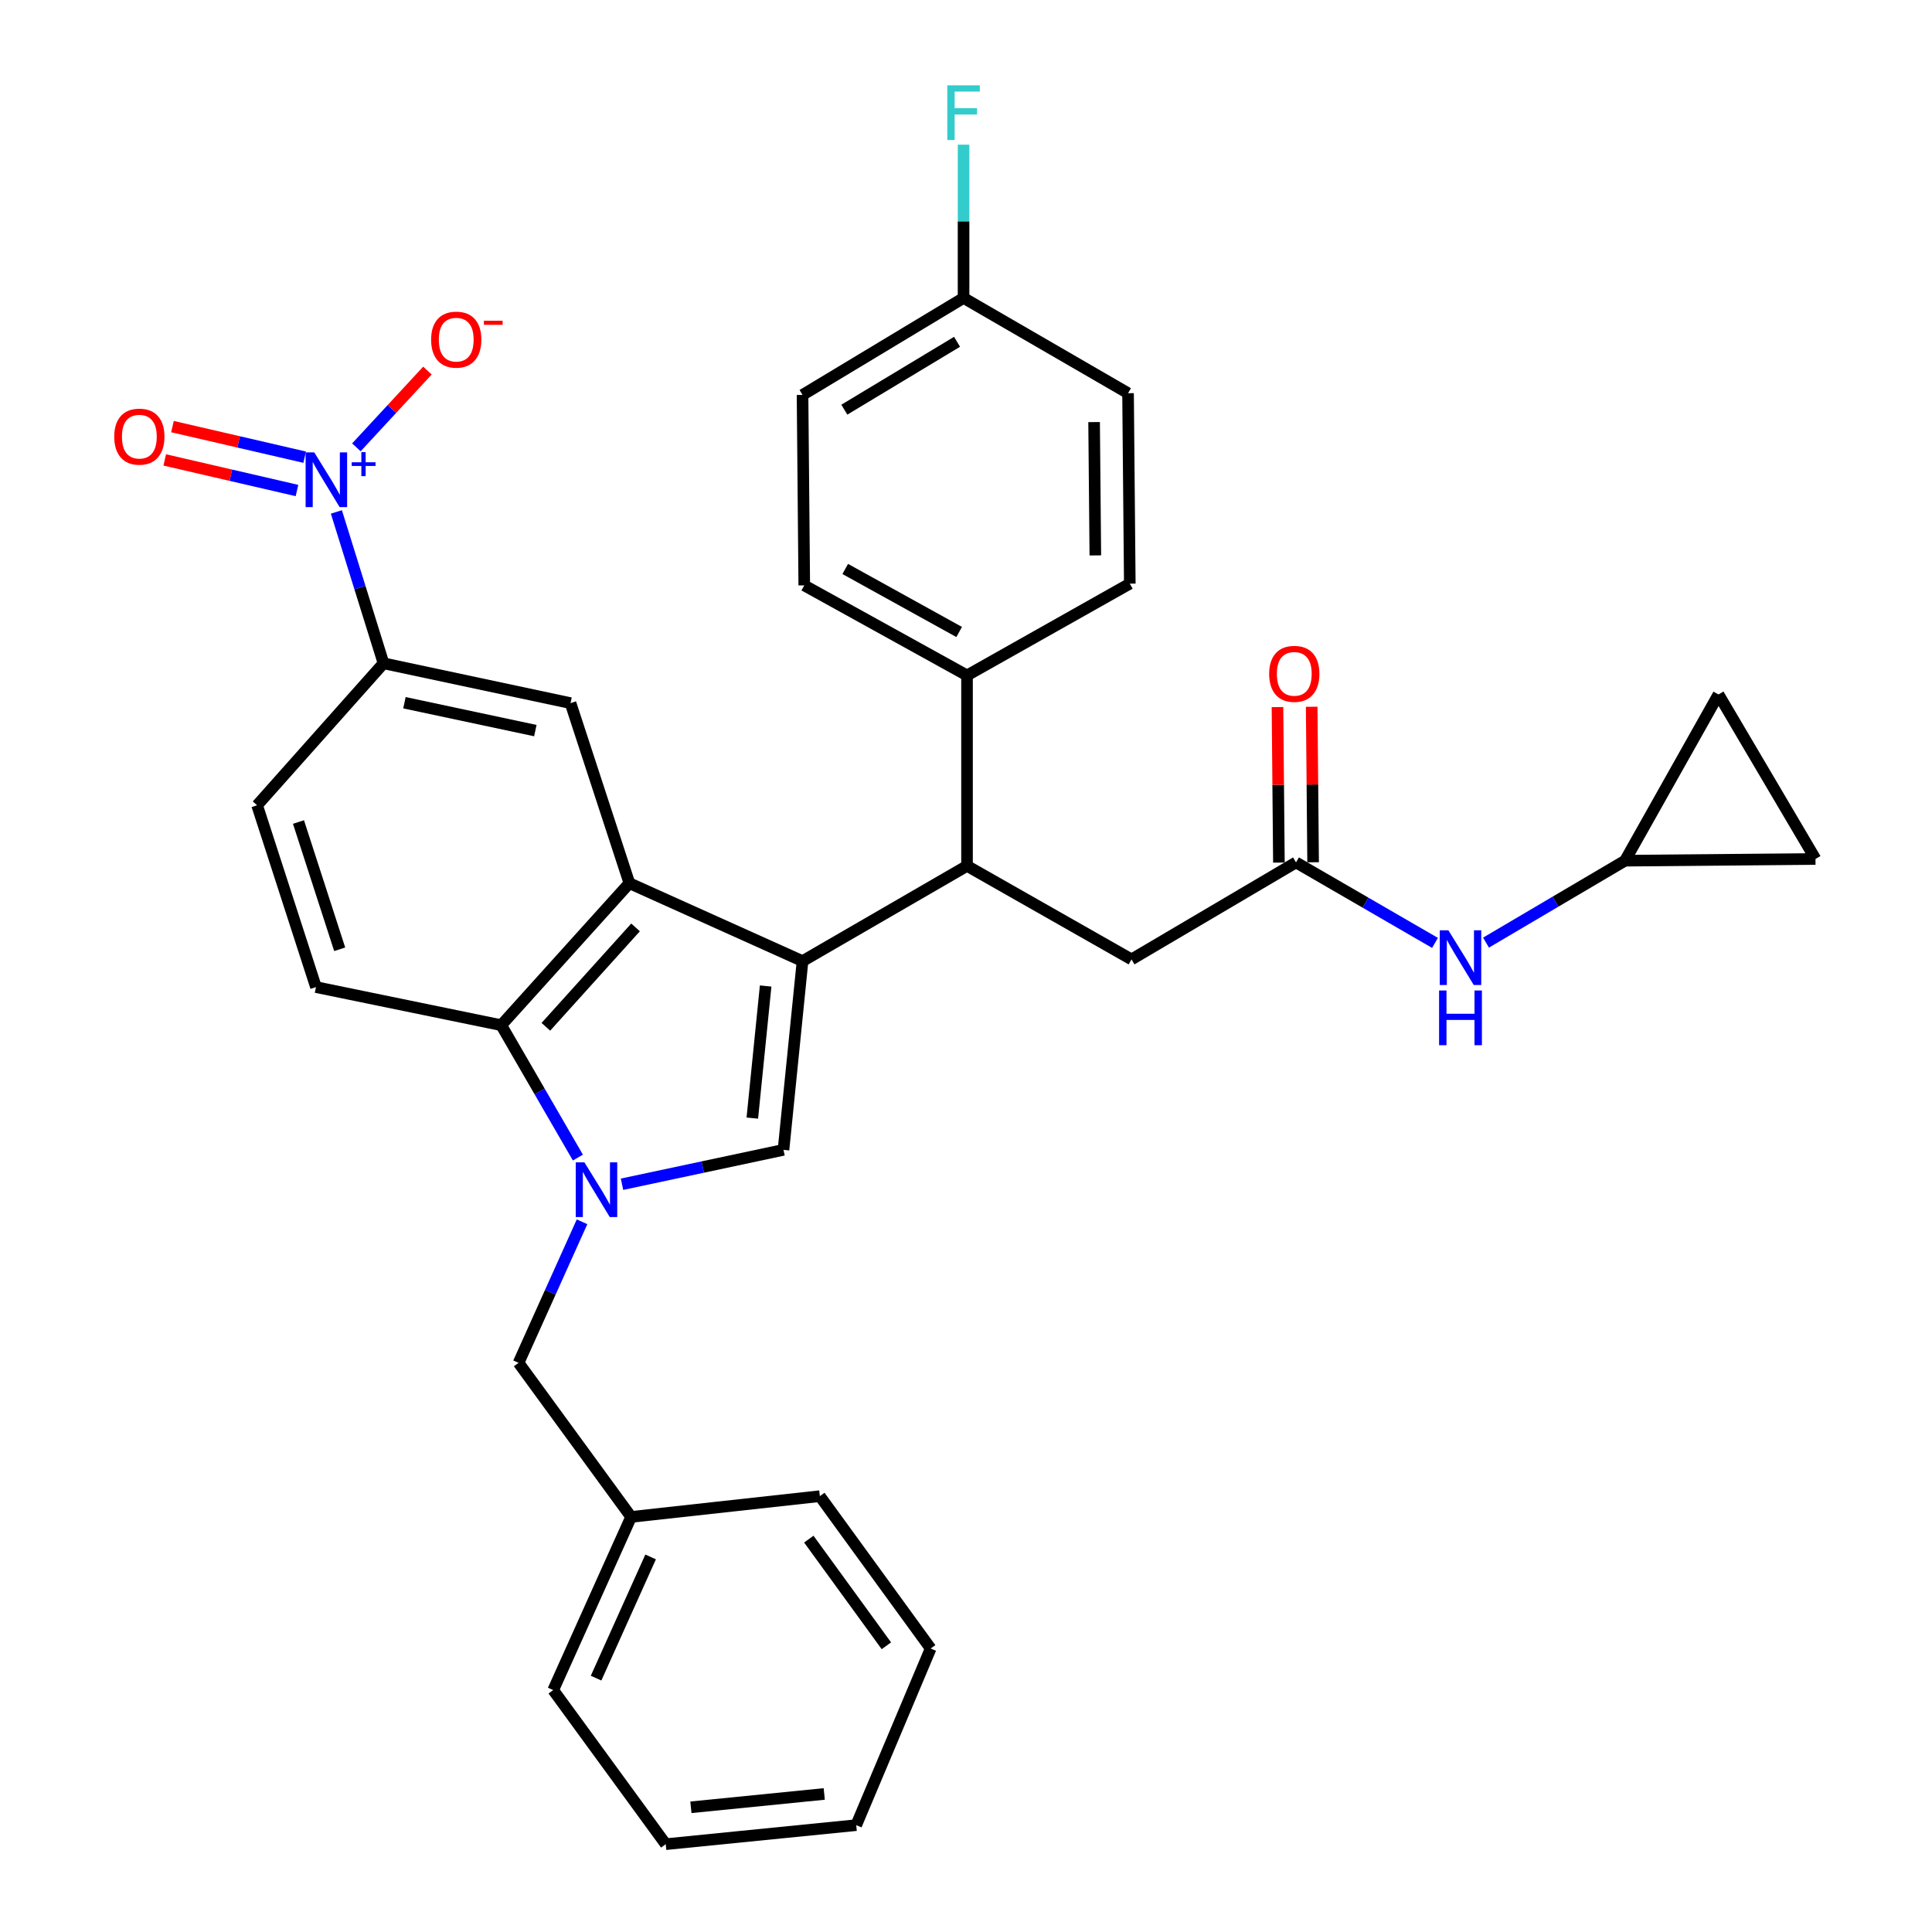 <?xml version='1.0' encoding='iso-8859-1'?>
<svg version='1.1' baseProfile='full'
              xmlns='http://www.w3.org/2000/svg'
                      xmlns:rdkit='http://www.rdkit.org/xml'
                      xmlns:xlink='http://www.w3.org/1999/xlink'
                  xml:space='preserve'
width='1000px' height='1000px' viewBox='0 0 1000 1000'>
<!-- END OF HEADER -->
<rect style='opacity:1.0;fill:#FFFFFF;stroke:none' width='1000' height='1000' x='0' y='0'> </rect>
<path class='bond-0' d='M 841.096,445.494 L 805.128,466.696' style='fill:none;fill-rule:evenodd;stroke:#000000;stroke-width:6px;stroke-linecap:butt;stroke-linejoin:miter;stroke-opacity:1' />
<path class='bond-0' d='M 805.128,466.696 L 769.16,487.897' style='fill:none;fill-rule:evenodd;stroke:#0000FF;stroke-width:6px;stroke-linecap:butt;stroke-linejoin:miter;stroke-opacity:1' />
<path class='bond-1' d='M 841.096,445.494 L 889.487,359.452' style='fill:none;fill-rule:evenodd;stroke:#000000;stroke-width:6px;stroke-linecap:butt;stroke-linejoin:miter;stroke-opacity:1' />
<path class='bond-2' d='M 841.096,445.494 L 939.688,444.599' style='fill:none;fill-rule:evenodd;stroke:#000000;stroke-width:6px;stroke-linecap:butt;stroke-linejoin:miter;stroke-opacity:1' />
<path class='bond-3' d='M 670.812,446.389 L 706.781,467.215' style='fill:none;fill-rule:evenodd;stroke:#000000;stroke-width:6px;stroke-linecap:butt;stroke-linejoin:miter;stroke-opacity:1' />
<path class='bond-3' d='M 706.781,467.215 L 742.749,488.042' style='fill:none;fill-rule:evenodd;stroke:#0000FF;stroke-width:6px;stroke-linecap:butt;stroke-linejoin:miter;stroke-opacity:1' />
<path class='bond-4' d='M 679.663,446.308 L 679.295,406.065' style='fill:none;fill-rule:evenodd;stroke:#000000;stroke-width:6px;stroke-linecap:butt;stroke-linejoin:miter;stroke-opacity:1' />
<path class='bond-4' d='M 679.295,406.065 L 678.926,365.823' style='fill:none;fill-rule:evenodd;stroke:#FF0000;stroke-width:6px;stroke-linecap:butt;stroke-linejoin:miter;stroke-opacity:1' />
<path class='bond-4' d='M 661.96,446.47 L 661.591,406.227' style='fill:none;fill-rule:evenodd;stroke:#000000;stroke-width:6px;stroke-linecap:butt;stroke-linejoin:miter;stroke-opacity:1' />
<path class='bond-4' d='M 661.591,406.227 L 661.223,365.985' style='fill:none;fill-rule:evenodd;stroke:#FF0000;stroke-width:6px;stroke-linecap:butt;stroke-linejoin:miter;stroke-opacity:1' />
<path class='bond-5' d='M 670.812,446.389 L 585.675,496.58' style='fill:none;fill-rule:evenodd;stroke:#000000;stroke-width:6px;stroke-linecap:butt;stroke-linejoin:miter;stroke-opacity:1' />
<path class='bond-6' d='M 889.487,359.452 L 939.688,444.599' style='fill:none;fill-rule:evenodd;stroke:#000000;stroke-width:6px;stroke-linecap:butt;stroke-linejoin:miter;stroke-opacity:1' />
<path class='bond-7' d='M 301.265,632.395 L 284.836,668.897' style='fill:none;fill-rule:evenodd;stroke:#0000FF;stroke-width:6px;stroke-linecap:butt;stroke-linejoin:miter;stroke-opacity:1' />
<path class='bond-7' d='M 284.836,668.897 L 268.407,705.4' style='fill:none;fill-rule:evenodd;stroke:#000000;stroke-width:6px;stroke-linecap:butt;stroke-linejoin:miter;stroke-opacity:1' />
<path class='bond-8' d='M 321.957,612.963 L 363.746,604.063' style='fill:none;fill-rule:evenodd;stroke:#0000FF;stroke-width:6px;stroke-linecap:butt;stroke-linejoin:miter;stroke-opacity:1' />
<path class='bond-8' d='M 363.746,604.063 L 405.536,595.162' style='fill:none;fill-rule:evenodd;stroke:#000000;stroke-width:6px;stroke-linecap:butt;stroke-linejoin:miter;stroke-opacity:1' />
<path class='bond-9' d='M 299.121,599.158 L 279.284,564.894' style='fill:none;fill-rule:evenodd;stroke:#0000FF;stroke-width:6px;stroke-linecap:butt;stroke-linejoin:miter;stroke-opacity:1' />
<path class='bond-9' d='M 279.284,564.894 L 259.447,530.631' style='fill:none;fill-rule:evenodd;stroke:#000000;stroke-width:6px;stroke-linecap:butt;stroke-linejoin:miter;stroke-opacity:1' />
<path class='bond-10' d='M 405.536,595.162 L 415.391,497.475' style='fill:none;fill-rule:evenodd;stroke:#000000;stroke-width:6px;stroke-linecap:butt;stroke-linejoin:miter;stroke-opacity:1' />
<path class='bond-10' d='M 389.399,578.732 L 396.298,510.351' style='fill:none;fill-rule:evenodd;stroke:#000000;stroke-width:6px;stroke-linecap:butt;stroke-linejoin:miter;stroke-opacity:1' />
<path class='bond-11' d='M 259.447,530.631 L 325.769,457.139' style='fill:none;fill-rule:evenodd;stroke:#000000;stroke-width:6px;stroke-linecap:butt;stroke-linejoin:miter;stroke-opacity:1' />
<path class='bond-11' d='M 282.539,531.468 L 328.964,480.024' style='fill:none;fill-rule:evenodd;stroke:#000000;stroke-width:6px;stroke-linecap:butt;stroke-linejoin:miter;stroke-opacity:1' />
<path class='bond-12' d='M 259.447,530.631 L 163.55,510.92' style='fill:none;fill-rule:evenodd;stroke:#000000;stroke-width:6px;stroke-linecap:butt;stroke-linejoin:miter;stroke-opacity:1' />
<path class='bond-13' d='M 325.769,457.139 L 295.298,363.937' style='fill:none;fill-rule:evenodd;stroke:#000000;stroke-width:6px;stroke-linecap:butt;stroke-linejoin:miter;stroke-opacity:1' />
<path class='bond-14' d='M 325.769,457.139 L 415.391,497.475' style='fill:none;fill-rule:evenodd;stroke:#000000;stroke-width:6px;stroke-linecap:butt;stroke-linejoin:miter;stroke-opacity:1' />
<path class='bond-15' d='M 415.391,497.475 L 500.528,448.179' style='fill:none;fill-rule:evenodd;stroke:#000000;stroke-width:6px;stroke-linecap:butt;stroke-linejoin:miter;stroke-opacity:1' />
<path class='bond-16' d='M 163.55,510.92 L 133.079,416.813' style='fill:none;fill-rule:evenodd;stroke:#000000;stroke-width:6px;stroke-linecap:butt;stroke-linejoin:miter;stroke-opacity:1' />
<path class='bond-16' d='M 175.823,491.35 L 154.493,425.475' style='fill:none;fill-rule:evenodd;stroke:#000000;stroke-width:6px;stroke-linecap:butt;stroke-linejoin:miter;stroke-opacity:1' />
<path class='bond-17' d='M 295.298,363.937 L 198.506,343.321' style='fill:none;fill-rule:evenodd;stroke:#000000;stroke-width:6px;stroke-linecap:butt;stroke-linejoin:miter;stroke-opacity:1' />
<path class='bond-17' d='M 277.091,378.16 L 209.337,363.729' style='fill:none;fill-rule:evenodd;stroke:#000000;stroke-width:6px;stroke-linecap:butt;stroke-linejoin:miter;stroke-opacity:1' />
<path class='bond-18' d='M 133.079,416.813 L 198.506,343.321' style='fill:none;fill-rule:evenodd;stroke:#000000;stroke-width:6px;stroke-linecap:butt;stroke-linejoin:miter;stroke-opacity:1' />
<path class='bond-19' d='M 198.506,343.321 L 186.309,304.149' style='fill:none;fill-rule:evenodd;stroke:#000000;stroke-width:6px;stroke-linecap:butt;stroke-linejoin:miter;stroke-opacity:1' />
<path class='bond-19' d='M 186.309,304.149 L 174.113,264.976' style='fill:none;fill-rule:evenodd;stroke:#0000FF;stroke-width:6px;stroke-linecap:butt;stroke-linejoin:miter;stroke-opacity:1' />
<path class='bond-20' d='M 500.528,448.179 L 585.675,496.58' style='fill:none;fill-rule:evenodd;stroke:#000000;stroke-width:6px;stroke-linecap:butt;stroke-linejoin:miter;stroke-opacity:1' />
<path class='bond-21' d='M 500.528,448.179 L 500.528,349.596' style='fill:none;fill-rule:evenodd;stroke:#000000;stroke-width:6px;stroke-linecap:butt;stroke-linejoin:miter;stroke-opacity:1' />
<path class='bond-22' d='M 498.738,154.212 L 415.391,204.413' style='fill:none;fill-rule:evenodd;stroke:#000000;stroke-width:6px;stroke-linecap:butt;stroke-linejoin:miter;stroke-opacity:1' />
<path class='bond-22' d='M 495.37,176.908 L 437.027,212.049' style='fill:none;fill-rule:evenodd;stroke:#000000;stroke-width:6px;stroke-linecap:butt;stroke-linejoin:miter;stroke-opacity:1' />
<path class='bond-23' d='M 498.738,154.212 L 498.738,114.547' style='fill:none;fill-rule:evenodd;stroke:#000000;stroke-width:6px;stroke-linecap:butt;stroke-linejoin:miter;stroke-opacity:1' />
<path class='bond-23' d='M 498.738,114.547 L 498.738,74.882' style='fill:none;fill-rule:evenodd;stroke:#33CCCC;stroke-width:6px;stroke-linecap:butt;stroke-linejoin:miter;stroke-opacity:1' />
<path class='bond-24' d='M 498.738,154.212 L 583.875,203.518' style='fill:none;fill-rule:evenodd;stroke:#000000;stroke-width:6px;stroke-linecap:butt;stroke-linejoin:miter;stroke-opacity:1' />
<path class='bond-25' d='M 500.528,349.596 L 584.78,302.1' style='fill:none;fill-rule:evenodd;stroke:#000000;stroke-width:6px;stroke-linecap:butt;stroke-linejoin:miter;stroke-opacity:1' />
<path class='bond-26' d='M 500.528,349.596 L 416.286,302.995' style='fill:none;fill-rule:evenodd;stroke:#000000;stroke-width:6px;stroke-linecap:butt;stroke-linejoin:miter;stroke-opacity:1' />
<path class='bond-26' d='M 496.461,327.115 L 437.492,294.494' style='fill:none;fill-rule:evenodd;stroke:#000000;stroke-width:6px;stroke-linecap:butt;stroke-linejoin:miter;stroke-opacity:1' />
<path class='bond-27' d='M 583.875,203.518 L 584.78,302.1' style='fill:none;fill-rule:evenodd;stroke:#000000;stroke-width:6px;stroke-linecap:butt;stroke-linejoin:miter;stroke-opacity:1' />
<path class='bond-27' d='M 566.307,218.468 L 566.941,287.475' style='fill:none;fill-rule:evenodd;stroke:#000000;stroke-width:6px;stroke-linecap:butt;stroke-linejoin:miter;stroke-opacity:1' />
<path class='bond-28' d='M 415.391,204.413 L 416.286,302.995' style='fill:none;fill-rule:evenodd;stroke:#000000;stroke-width:6px;stroke-linecap:butt;stroke-linejoin:miter;stroke-opacity:1' />
<path class='bond-29' d='M 184.465,231.546 L 202.855,211.679' style='fill:none;fill-rule:evenodd;stroke:#0000FF;stroke-width:6px;stroke-linecap:butt;stroke-linejoin:miter;stroke-opacity:1' />
<path class='bond-29' d='M 202.855,211.679 L 221.245,191.812' style='fill:none;fill-rule:evenodd;stroke:#FF0000;stroke-width:6px;stroke-linecap:butt;stroke-linejoin:miter;stroke-opacity:1' />
<path class='bond-30' d='M 157.702,236.644 L 123.486,228.724' style='fill:none;fill-rule:evenodd;stroke:#0000FF;stroke-width:6px;stroke-linecap:butt;stroke-linejoin:miter;stroke-opacity:1' />
<path class='bond-30' d='M 123.486,228.724 L 89.269,220.805' style='fill:none;fill-rule:evenodd;stroke:#FF0000;stroke-width:6px;stroke-linecap:butt;stroke-linejoin:miter;stroke-opacity:1' />
<path class='bond-30' d='M 153.71,253.892 L 119.493,245.973' style='fill:none;fill-rule:evenodd;stroke:#0000FF;stroke-width:6px;stroke-linecap:butt;stroke-linejoin:miter;stroke-opacity:1' />
<path class='bond-30' d='M 119.493,245.973 L 85.277,238.053' style='fill:none;fill-rule:evenodd;stroke:#FF0000;stroke-width:6px;stroke-linecap:butt;stroke-linejoin:miter;stroke-opacity:1' />
<path class='bond-31' d='M 268.407,705.4 L 326.664,785.157' style='fill:none;fill-rule:evenodd;stroke:#000000;stroke-width:6px;stroke-linecap:butt;stroke-linejoin:miter;stroke-opacity:1' />
<path class='bond-32' d='M 326.664,785.157 L 286.338,874.779' style='fill:none;fill-rule:evenodd;stroke:#000000;stroke-width:6px;stroke-linecap:butt;stroke-linejoin:miter;stroke-opacity:1' />
<path class='bond-32' d='M 336.76,805.864 L 308.532,868.6' style='fill:none;fill-rule:evenodd;stroke:#000000;stroke-width:6px;stroke-linecap:butt;stroke-linejoin:miter;stroke-opacity:1' />
<path class='bond-33' d='M 326.664,785.157 L 424.351,774.406' style='fill:none;fill-rule:evenodd;stroke:#000000;stroke-width:6px;stroke-linecap:butt;stroke-linejoin:miter;stroke-opacity:1' />
<path class='bond-34' d='M 286.338,874.779 L 344.584,954.545' style='fill:none;fill-rule:evenodd;stroke:#000000;stroke-width:6px;stroke-linecap:butt;stroke-linejoin:miter;stroke-opacity:1' />
<path class='bond-35' d='M 424.351,774.406 L 481.712,853.268' style='fill:none;fill-rule:evenodd;stroke:#000000;stroke-width:6px;stroke-linecap:butt;stroke-linejoin:miter;stroke-opacity:1' />
<path class='bond-35' d='M 418.638,796.649 L 458.791,851.853' style='fill:none;fill-rule:evenodd;stroke:#000000;stroke-width:6px;stroke-linecap:butt;stroke-linejoin:miter;stroke-opacity:1' />
<path class='bond-36' d='M 481.712,853.268 L 443.176,944.69' style='fill:none;fill-rule:evenodd;stroke:#000000;stroke-width:6px;stroke-linecap:butt;stroke-linejoin:miter;stroke-opacity:1' />
<path class='bond-37' d='M 344.584,954.545 L 443.176,944.69' style='fill:none;fill-rule:evenodd;stroke:#000000;stroke-width:6px;stroke-linecap:butt;stroke-linejoin:miter;stroke-opacity:1' />
<path class='bond-37' d='M 357.612,935.451 L 426.627,928.552' style='fill:none;fill-rule:evenodd;stroke:#000000;stroke-width:6px;stroke-linecap:butt;stroke-linejoin:miter;stroke-opacity:1' />
<path  class='atom-2' d='M 749.689 481.525
L 758.969 496.525
Q 759.889 498.005, 761.369 500.685
Q 762.849 503.365, 762.929 503.525
L 762.929 481.525
L 766.689 481.525
L 766.689 509.845
L 762.809 509.845
L 752.849 493.445
Q 751.689 491.525, 750.449 489.325
Q 749.249 487.125, 748.889 486.445
L 748.889 509.845
L 745.209 509.845
L 745.209 481.525
L 749.689 481.525
' fill='#0000FF'/>
<path  class='atom-2' d='M 744.869 512.677
L 748.709 512.677
L 748.709 524.717
L 763.189 524.717
L 763.189 512.677
L 767.029 512.677
L 767.029 540.997
L 763.189 540.997
L 763.189 527.917
L 748.709 527.917
L 748.709 540.997
L 744.869 540.997
L 744.869 512.677
' fill='#0000FF'/>
<path  class='atom-3' d='M 656.917 348.781
Q 656.917 341.981, 660.277 338.181
Q 663.637 334.381, 669.917 334.381
Q 676.197 334.381, 679.557 338.181
Q 682.917 341.981, 682.917 348.781
Q 682.917 355.661, 679.517 359.581
Q 676.117 363.461, 669.917 363.461
Q 663.677 363.461, 660.277 359.581
Q 656.917 355.701, 656.917 348.781
M 669.917 360.261
Q 674.237 360.261, 676.557 357.381
Q 678.917 354.461, 678.917 348.781
Q 678.917 343.221, 676.557 340.421
Q 674.237 337.581, 669.917 337.581
Q 665.597 337.581, 663.237 340.381
Q 660.917 343.181, 660.917 348.781
Q 660.917 354.501, 663.237 357.381
Q 665.597 360.261, 669.917 360.261
' fill='#FF0000'/>
<path  class='atom-5' d='M 302.483 601.618
L 311.763 616.618
Q 312.683 618.098, 314.163 620.778
Q 315.643 623.458, 315.723 623.618
L 315.723 601.618
L 319.483 601.618
L 319.483 629.938
L 315.603 629.938
L 305.643 613.538
Q 304.483 611.618, 303.243 609.418
Q 302.043 607.218, 301.683 606.538
L 301.683 629.938
L 298.003 629.938
L 298.003 601.618
L 302.483 601.618
' fill='#0000FF'/>
<path  class='atom-18' d='M 490.318 44.165
L 507.158 44.165
L 507.158 47.405
L 494.118 47.405
L 494.118 56.005
L 505.718 56.005
L 505.718 59.285
L 494.118 59.285
L 494.118 72.485
L 490.318 72.485
L 490.318 44.165
' fill='#33CCCC'/>
<path  class='atom-23' d='M 162.67 234.169
L 171.95 249.169
Q 172.87 250.649, 174.35 253.329
Q 175.83 256.009, 175.91 256.169
L 175.91 234.169
L 179.67 234.169
L 179.67 262.489
L 175.79 262.489
L 165.83 246.089
Q 164.67 244.169, 163.43 241.969
Q 162.23 239.769, 161.87 239.089
L 161.87 262.489
L 158.19 262.489
L 158.19 234.169
L 162.67 234.169
' fill='#0000FF'/>
<path  class='atom-23' d='M 182.046 239.274
L 187.036 239.274
L 187.036 234.02
L 189.253 234.02
L 189.253 239.274
L 194.375 239.274
L 194.375 241.175
L 189.253 241.175
L 189.253 246.455
L 187.036 246.455
L 187.036 241.175
L 182.046 241.175
L 182.046 239.274
' fill='#0000FF'/>
<path  class='atom-24' d='M 223.147 175.793
Q 223.147 168.993, 226.507 165.193
Q 229.867 161.393, 236.147 161.393
Q 242.427 161.393, 245.787 165.193
Q 249.147 168.993, 249.147 175.793
Q 249.147 182.673, 245.747 186.593
Q 242.347 190.473, 236.147 190.473
Q 229.907 190.473, 226.507 186.593
Q 223.147 182.713, 223.147 175.793
M 236.147 187.273
Q 240.467 187.273, 242.787 184.393
Q 245.147 181.473, 245.147 175.793
Q 245.147 170.233, 242.787 167.433
Q 240.467 164.593, 236.147 164.593
Q 231.827 164.593, 229.467 167.393
Q 227.147 170.193, 227.147 175.793
Q 227.147 181.513, 229.467 184.393
Q 231.827 187.273, 236.147 187.273
' fill='#FF0000'/>
<path  class='atom-24' d='M 250.467 166.015
L 260.155 166.015
L 260.155 168.127
L 250.467 168.127
L 250.467 166.015
' fill='#FF0000'/>
<path  class='atom-26' d='M 59.128 226.004
Q 59.128 219.204, 62.488 215.404
Q 65.848 211.604, 72.128 211.604
Q 78.408 211.604, 81.768 215.404
Q 85.128 219.204, 85.128 226.004
Q 85.128 232.884, 81.728 236.804
Q 78.328 240.684, 72.128 240.684
Q 65.888 240.684, 62.488 236.804
Q 59.128 232.924, 59.128 226.004
M 72.128 237.484
Q 76.448 237.484, 78.768 234.604
Q 81.128 231.684, 81.128 226.004
Q 81.128 220.444, 78.768 217.644
Q 76.448 214.804, 72.128 214.804
Q 67.808 214.804, 65.448 217.604
Q 63.128 220.404, 63.128 226.004
Q 63.128 231.724, 65.448 234.604
Q 67.808 237.484, 72.128 237.484
' fill='#FF0000'/>
</svg>
